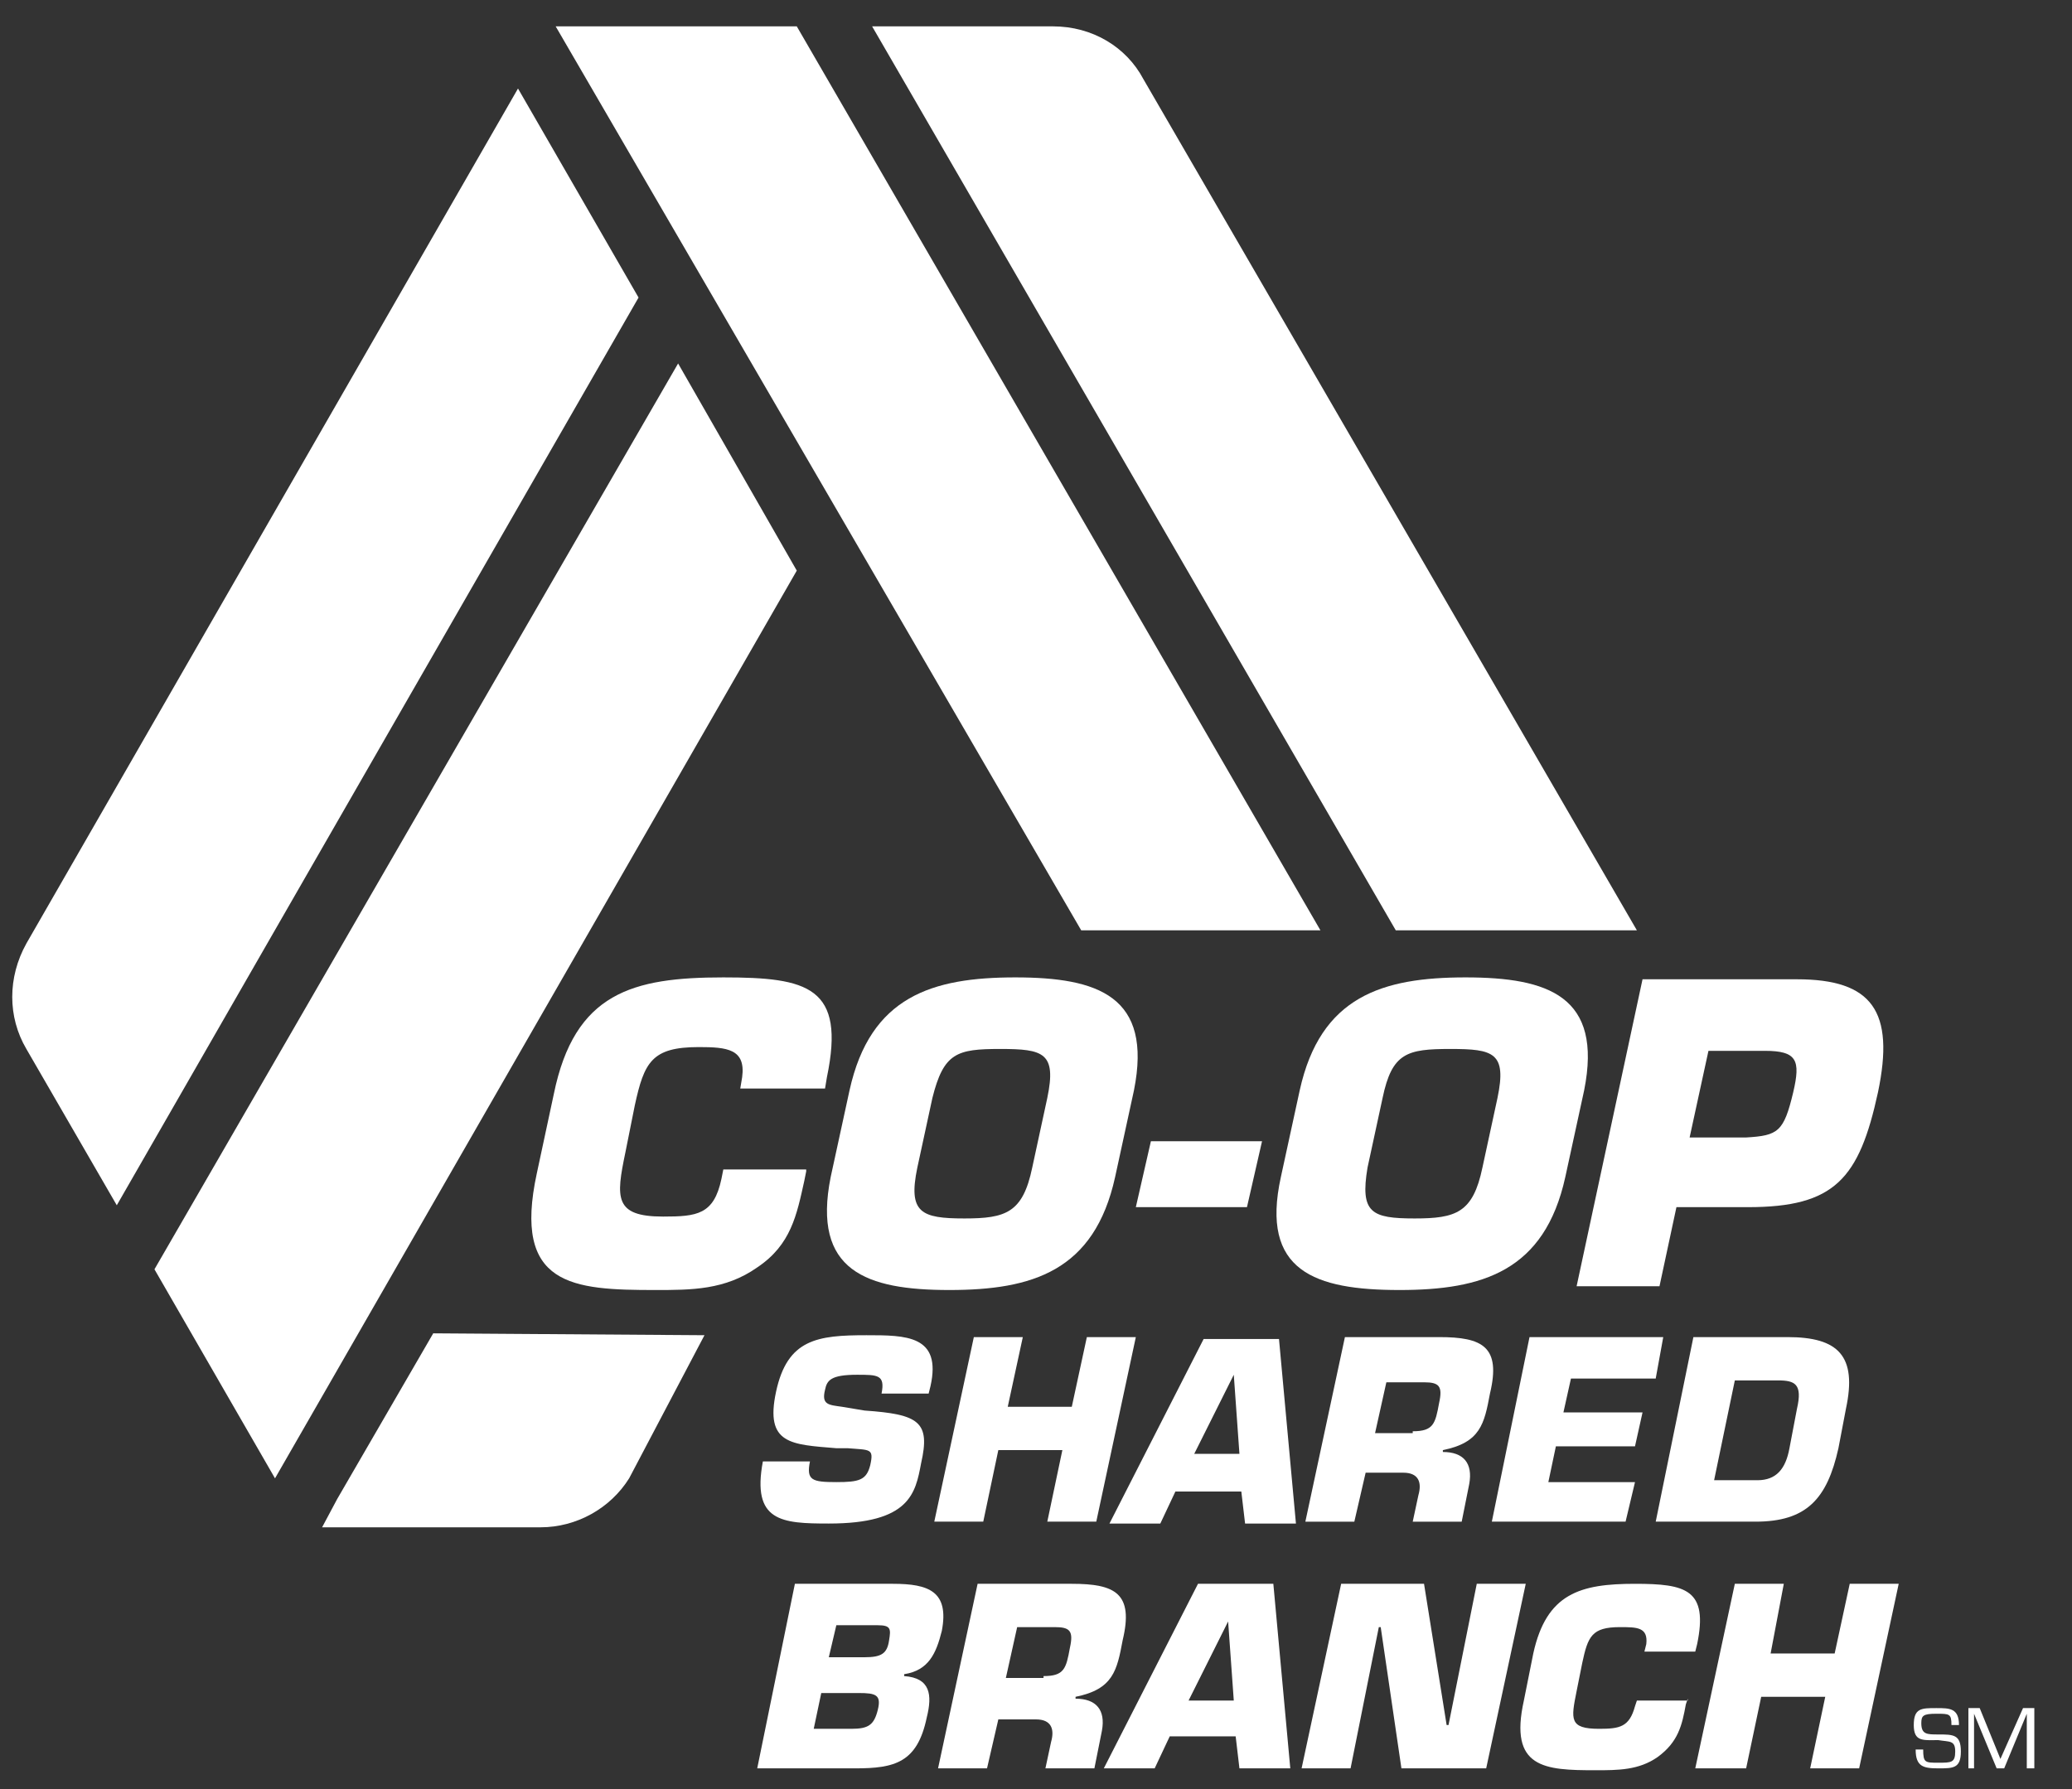 <?xml version="1.0" encoding="utf-8"?>
<!-- Generator: Adobe Illustrator 19.1.0, SVG Export Plug-In . SVG Version: 6.00 Build 0)  -->
<!DOCTYPE svg PUBLIC "-//W3C//DTD SVG 1.1//EN" "http://www.w3.org/Graphics/SVG/1.1/DTD/svg11.dtd">
<svg version="1.1" id="Layer_1" xmlns="http://www.w3.org/2000/svg" xmlns:xlink="http://www.w3.org/1999/xlink" x="0px" y="0px"
	 viewBox="-299 153 110 95" style="enable-background:new -299 153 110 95;" xml:space="preserve">
<rect x="-299" y="153" width="110" height="95" fill="#333333" stroke="none"/>
<style type="text/css">
	.st0{fill:#FFFFFF;}
</style>
<path class="st0" d="M-276,223.8l-5.1,8.8l-0.8,1.5l11.6,0c1.9,0,3.7-1,4.7-2.6l4-7.6L-276,223.8z"/>
<polygon class="st0" points="-269.5,154.4 -241.6,202.4 -228.9,202.4 -256.7,154.4 "/>
<polygon class="st0" points="-290.8,220.4 -284.4,231.5 -256.7,183.3 -263,172.3 "/>
<path class="st0" d="M-252.7,154.4l27.8,48h12.8l-26.2-45.2c-0.9-1.7-2.7-2.8-4.8-2.8H-252.7z"/>
<path class="st0" d="M-297.6,203.1L-297.6,203.1c-1,1.8-1,3.9,0,5.6l4.8,8.3l27.7-48.2l-6.4-11.1L-297.6,203.1z"/>
<path class="st0" d="M-256.2,215.2l-0.1,0.5c-0.4,1.8-0.7,3.4-2.5,4.6c-1.7,1.2-3.5,1.2-5.4,1.2c-4.4,0-7.6-0.2-6.3-6.2l0.9-4.2
	c1.1-5.4,4.2-6.2,9-6.2c4.5,0,6.5,0.5,5.5,5.3l-0.1,0.6h-4.5l0.1-0.6c0.2-1.5-0.8-1.6-2.3-1.6c-2.5,0-2.9,0.8-3.4,3.1l-0.5,2.5
	c-0.5,2.4-0.6,3.4,2,3.4c1.8,0,2.7-0.1,3.1-2l0.1-0.5H-256.2z"/>
<path class="st0" d="M-254.9,215.5l1-4.6c1.1-5,4.4-6,8.8-6c4.4,0,7.3,1,6.3,6l-1,4.6c-1.1,5-4.4,6-8.8,6
	C-253,221.5-255.9,220.5-254.9,215.5 M-244.2,215l0.8-3.7c0.5-2.4-0.2-2.6-2.5-2.6c-2.3,0-3,0.2-3.6,2.6l-0.8,3.7
	c-0.5,2.4,0.2,2.7,2.5,2.7C-245.6,217.7-244.7,217.4-244.2,215"/>
<polygon class="st0" points="-232,213.6 -232.8,217.1 -238.7,217.1 -237.9,213.6 "/>
<path class="st0" d="M-231,215.5l1-4.6c1.1-5,4.4-6,8.8-6c4.4,0,7.3,1,6.3,6l-1,4.6c-1.1,5-4.4,6-8.8,6
	C-229.2,221.5-232.1,220.5-231,215.5 M-220.3,215l0.8-3.7c0.5-2.4-0.2-2.6-2.5-2.6c-2.3,0-3.1,0.2-3.6,2.6l-0.8,3.7
	c-0.4,2.4,0.2,2.7,2.5,2.7C-221.7,217.7-220.8,217.4-220.3,215"/>
<path class="st0" d="M-215.3,221.3l3.5-16.3h8.2c4,0,5.2,1.7,4.3,6c-1,4.6-2.3,6.1-6.9,6.1h-3.8l-0.9,4.2H-215.3z M-206.3,213.4
	c1.7-0.1,2-0.3,2.5-2.4c0.4-1.7,0.2-2.2-1.5-2.2h-3l-1,4.6H-206.3z"/>
<path class="st0" d="M-253.1,227.9c2.9,0.2,3.5,0.6,3,2.8c-0.3,1.6-0.6,3.2-4.9,3.2c-2.5,0-4.1-0.1-3.5-3.3h2.5
	c-0.2,1,0.1,1.1,1.4,1.1c1.2,0,1.6-0.1,1.8-0.9c0.2-0.9,0-0.8-1.2-0.9l-0.6,0c-2.4-0.2-3.8-0.2-3.2-3c0.6-2.8,2.2-3,4.8-3
	c2.1,0,4,0,3.4,2.7l-0.1,0.4h-2.5c0.2-1-0.2-1-1.3-1c-1.4,0-1.6,0.3-1.7,0.8c-0.2,0.8,0.2,0.8,0.9,0.9L-253.1,227.9z"/>
<polygon class="st0" points="-240.8,233.8 -243.4,233.8 -242.6,230 -246,230 -246.8,233.8 -249.4,233.8 -247.3,224 -244.7,224 
	-245.5,227.7 -242.1,227.7 -241.3,224 -238.7,224 "/>
<path class="st0" d="M-236.6,232.2l-0.8,1.7h-2.7l5-9.8h4l0.9,9.8h-2.7l-0.2-1.7H-236.6z M-233.5,226L-233.5,226l-2.1,4.2h2.4
	L-233.5,226z"/>
<path class="st0" d="M-227.6,224h5c2.3,0,3.3,0.5,2.7,3c-0.3,1.6-0.5,2.6-2.5,3l0,0.1c1.1,0,1.6,0.6,1.4,1.7l-0.4,2h-2.6l0.3-1.4
	c0.2-0.7,0-1.2-0.8-1.2h-2l-0.6,2.6h-2.6L-227.6,224z M-224,229c1.1,0,1.2-0.4,1.4-1.5c0.2-0.9,0-1.1-0.8-1.1h-2l-0.6,2.7H-224z"/>
<polygon class="st0" points="-216,228 -211.8,228 -212.2,229.8 -216.4,229.8 -216.8,231.7 -212.2,231.7 -212.7,233.8 -219.8,233.8 
	-217.8,224 -210.7,224 -211.1,226.2 -215.6,226.2 "/>
<path class="st0" d="M-209.1,224h5c2.7,0,3.7,1,3.1,3.8l-0.4,2.1c-0.6,2.7-1.7,3.9-4.4,3.9h-5.3L-209.1,224z M-208,231.6h2.3
	c1,0,1.5-0.6,1.7-1.7l0.4-2.1c0.3-1.3-0.1-1.5-1-1.5h-2.3L-208,231.6z"/>
<path class="st0" d="M-256.8,237.1h5.2c1.9,0,3,0.4,2.6,2.5c-0.3,1.2-0.7,2.1-2,2.3l0,0.1c1.4,0.1,1.5,1,1.2,2.2
	c-0.5,2.4-1.7,2.7-3.8,2.7h-5.2L-256.8,237.1z M-255.8,244.8h2c0.9,0,1.2-0.2,1.4-1c0.2-0.8-0.1-0.9-1-0.9h-2L-255.8,244.8z
	 M-255,241h1.9c0.9,0,1.2-0.2,1.3-0.9c0.1-0.6,0.1-0.8-0.6-0.8h-2.2L-255,241z"/>
<path class="st0" d="M-247.1,237.1h5c2.3,0,3.3,0.5,2.7,3c-0.3,1.6-0.5,2.6-2.5,3l0,0.1c1.1,0,1.6,0.6,1.4,1.7l-0.4,2h-2.6l0.3-1.4
	c0.2-0.7,0-1.2-0.8-1.2h-2l-0.6,2.6h-2.6L-247.1,237.1z M-243.6,242c1.1,0,1.2-0.4,1.4-1.5c0.2-0.9,0-1.1-0.8-1.1h-2l-0.6,2.7
	H-243.6z"/>
<path class="st0" d="M-236.9,245.2l-0.8,1.7h-2.7l5-9.8h4l0.9,9.8h-2.7l-0.2-1.7H-236.9z M-233.8,239.1L-233.8,239.1l-2.1,4.2h2.4
	L-233.8,239.1z"/>
<polygon class="st0" points="-227.3,246.9 -229.9,246.9 -227.8,237.1 -223.4,237.1 -222.2,244.6 -222.1,244.6 -220.6,237.1 
	-218,237.1 -220.1,246.9 -224.6,246.9 -225.7,239.4 -225.8,239.4 "/>
<path class="st0" d="M-209.4,243.2l-0.1,0.3c-0.2,1.1-0.4,2-1.5,2.8c-1,0.7-2.1,0.7-3.3,0.7c-2.7,0-4.6-0.1-3.8-3.7l0.5-2.5
	c0.7-3.2,2.5-3.7,5.4-3.7c2.7,0,3.9,0.3,3.3,3.2l-0.1,0.4h-2.7l0.1-0.4c0.1-0.9-0.5-0.9-1.4-0.9c-1.5,0-1.7,0.5-2,1.9l-0.3,1.5
	c-0.3,1.5-0.4,2,1.2,2c1.1,0,1.6-0.1,1.9-1.2l0.1-0.3H-209.4z"/>
<polygon class="st0" points="-200.3,246.9 -202.9,246.9 -202.1,243.1 -205.5,243.1 -206.3,246.9 -209,246.9 -206.9,237.1 
	-204.3,237.1 -205,240.8 -201.6,240.8 -200.8,237.1 -198.2,237.1 "/>
<path class="st0" d="M-197.4,244.6c0-0.9,0.4-0.9,1.2-0.9c0.7,0,1.2,0,1.2,0.9h-0.4c0-0.6-0.1-0.6-0.8-0.6c-0.7,0-0.8,0.1-0.8,0.5
	c0,0.6,0.3,0.6,0.9,0.6c0.8,0,1.2,0,1.2,0.9c0,0.9-0.4,0.9-1.2,0.9c-0.8,0-1.2-0.1-1.2-1h0.4c0,0.7,0.1,0.7,0.8,0.7
	c0.7,0,0.9,0,0.9-0.6c0-0.6-0.3-0.5-0.9-0.6C-196.9,245.4-197.4,245.5-197.4,244.6"/>
<polygon class="st0" points="-192.6,246.9 -193,246.9 -194.2,244 -194.2,244 -194.2,246.9 -194.5,246.9 -194.5,243.7 -193.9,243.7 
	-192.8,246.4 -191.6,243.7 -191,243.7 -191,246.9 -191.4,246.9 -191.4,244 -191.4,244 "/>
</svg>
